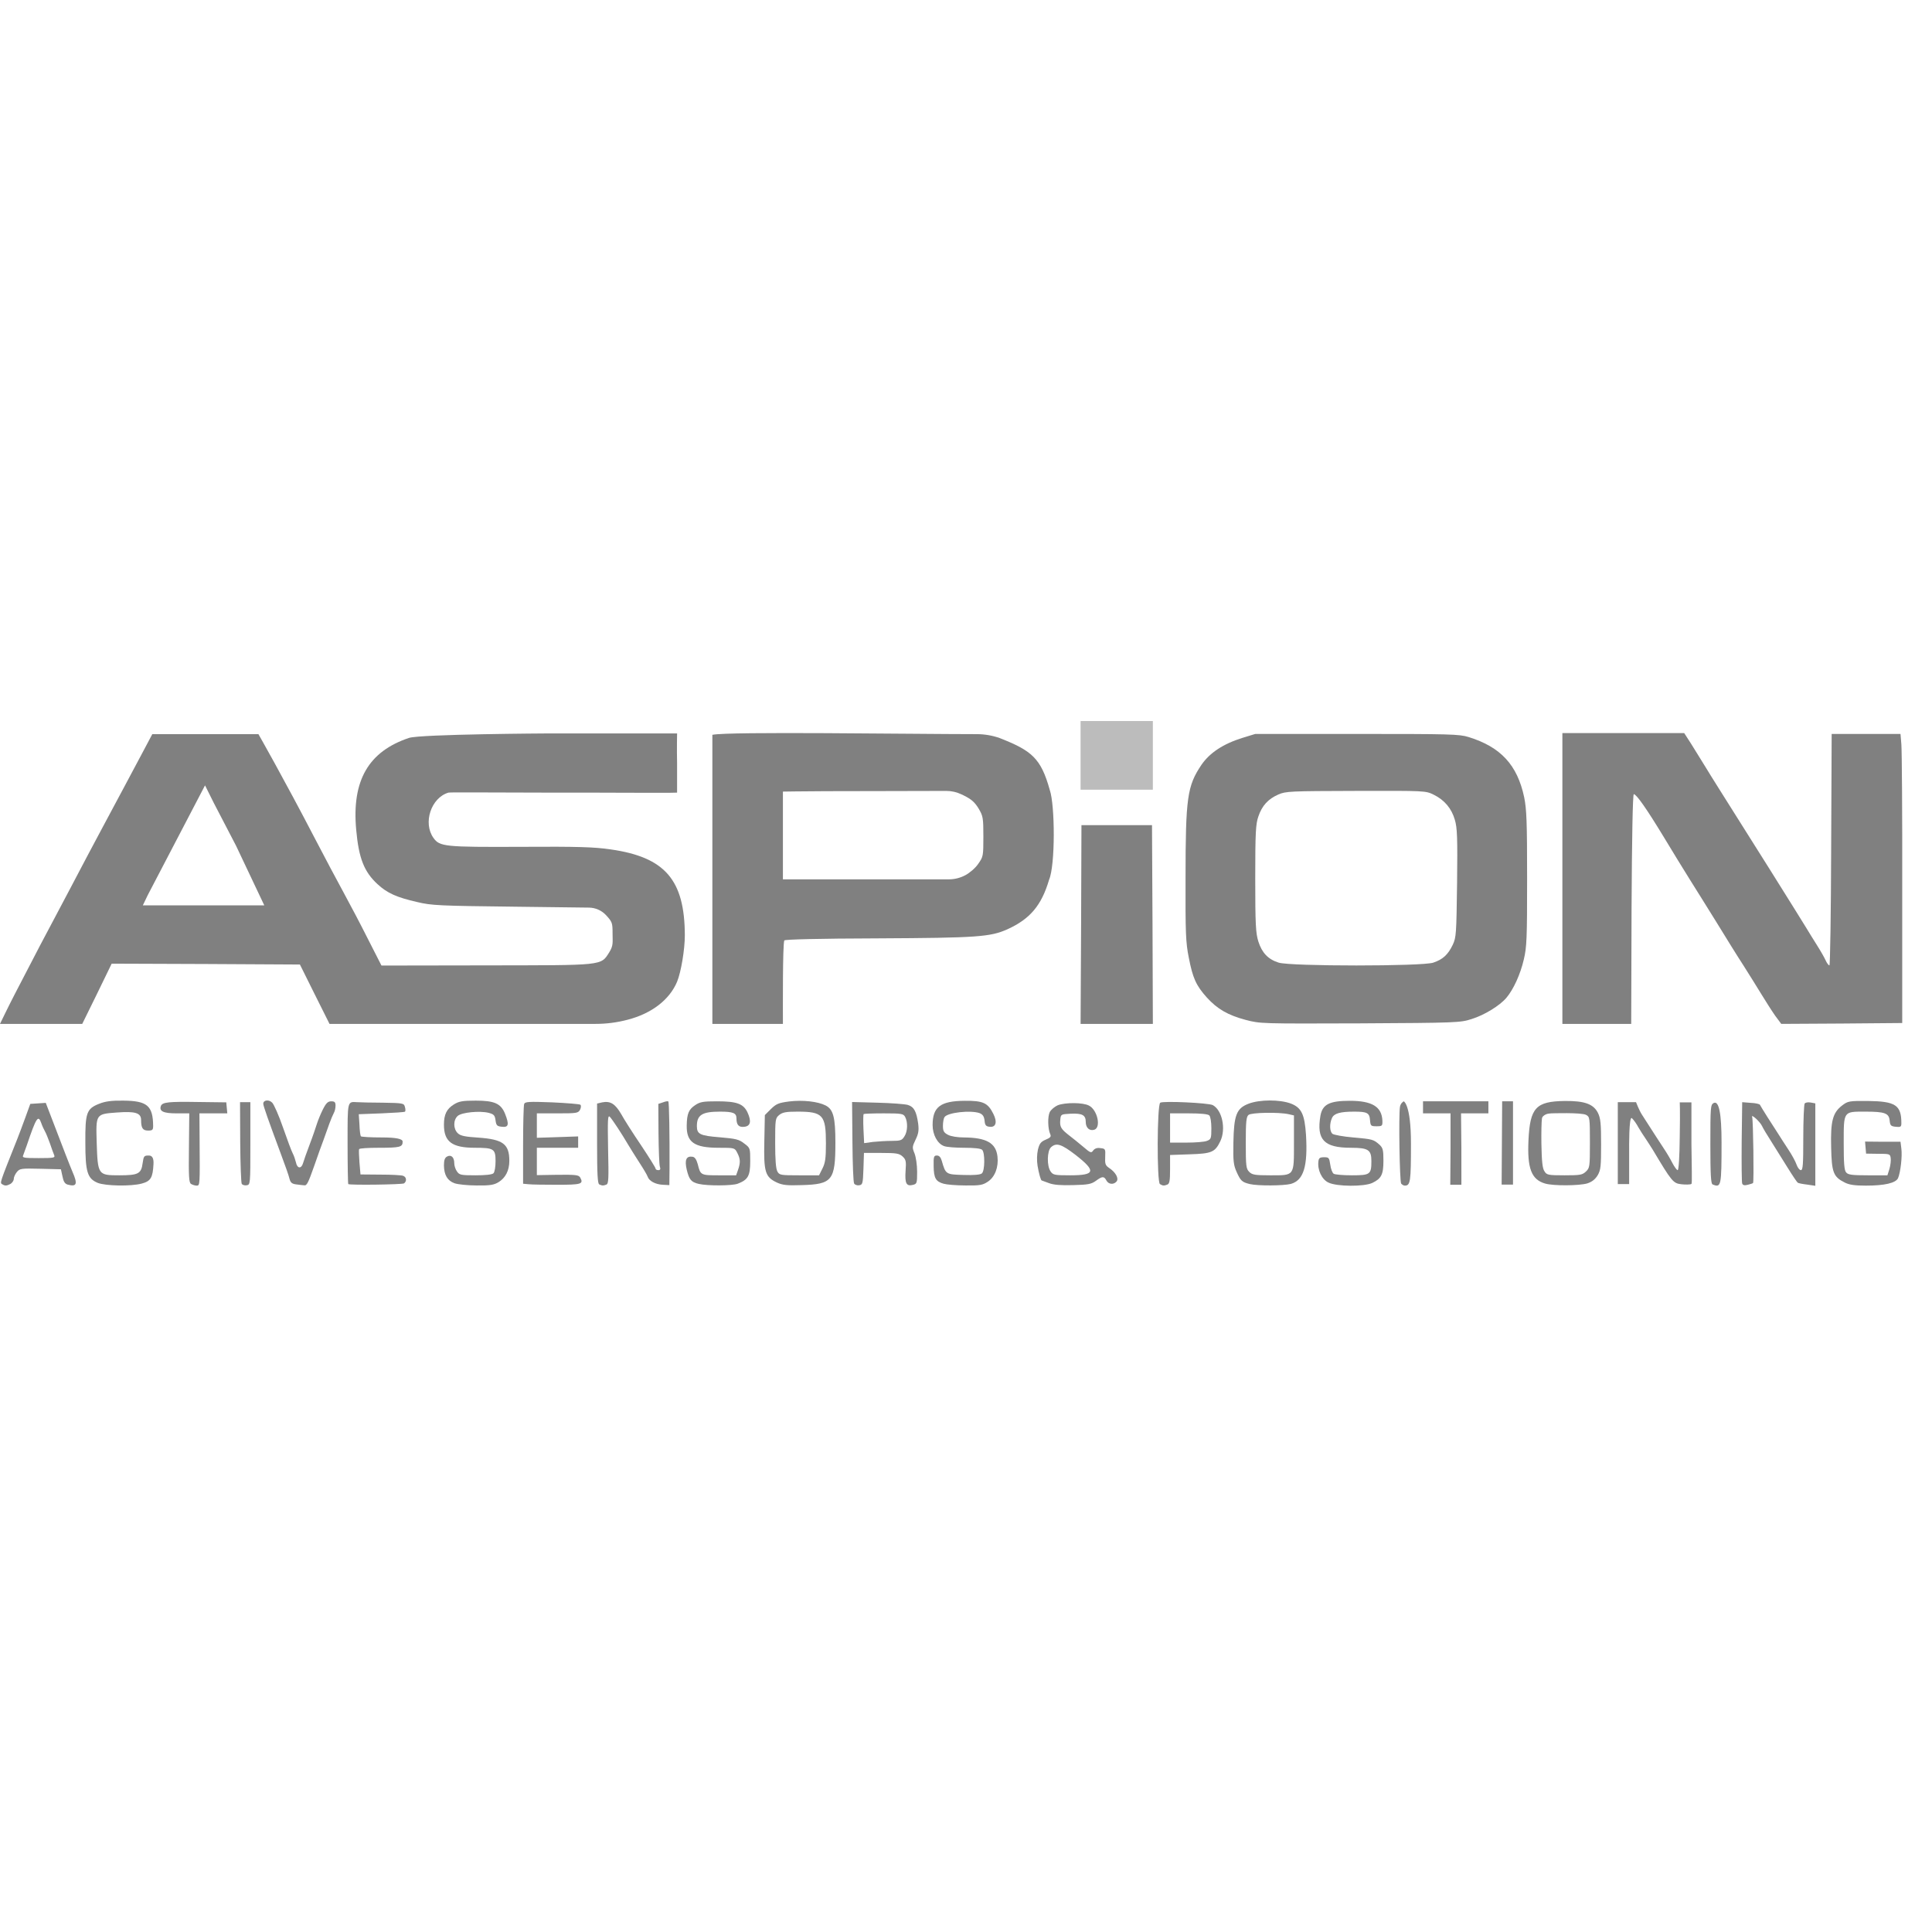 <svg xmlns="http://www.w3.org/2000/svg" id="outputsvg" version="1.1" viewBox="0 0 128 128" width="128" height="128"><g transform="translate(0, 47.771) scale(0.114)">
  <defs>
    <style>
      .cls-1 {
        fill: rgba(128, 128, 128, 1);
      }

      .cls-1, .cls-2 {
        stroke-width: 0px;
      }

      .cls-2 {
        fill: rgba(128, 128, 128, 0.524);
      }
    </style>
  </defs>
  <path class="cls-1" d="M56.8,268.4c-6-2.5-7.2-6.3-7.2-23.4-.1-17.4.7-19.7,8.1-22.6,3.5-1.4,7.2-1.9,13.9-1.8,13.9.1,17.3,2.9,17.4,14.7,0,2.3-.4,2.7-2.9,2.7-3.1,0-4.1-1.4-4.1-6.1,0-4.2-3.4-5.2-14-4.4-12.4.9-12.3.8-11.8,17.6.6,18.7.8,18.9,13.1,18.9,11.1,0,12.8-.9,13.6-7.1.6-4.1.8-4.4,3.6-4.4q3,0,2.7,5c-.4,7.9-1.6,9.9-6.8,11.3-6.3,1.7-21.1,1.4-25.6-.4Z"/>
  <path class="cls-1" d="M111,269c-1.2-.8-1.4-4.2-1.2-21l.2-20h-7.4c-7.6,0-10.2-1.2-9.1-4.3.9-2.2,4.3-2.6,22-2.3l16,.2.3,3.2.3,3.2h-16.2l.1,15.3c.2,26.5.2,26.7-1.7,26.7-1,0-2.5-.5-3.3-1Z"/>
  <path class="cls-1" d="M140.5,269c-.4-.7-.8-11.6-.9-24.3l-.1-23.2h6v24c0,23.8,0,24-2.2,24.3-1.1.2-2.4-.2-2.8-.8Z"/>
  <path class="cls-1" d="M172.3,269.3c-2.6-.3-3.4-1-4-3.1-.3-1.5-2.6-8.1-5.1-14.7-7.2-19.4-10.2-27.8-10.2-29.1,0-2.2,3.3-2.6,5.2-.6,1,1,3.9,7.5,6.3,14.5,2.4,6.9,4.9,13.6,5.6,14.9s1.5,3.7,1.9,5.3c.7,3.6,3.1,3.9,4.1.5.4-1.4,2.1-6.3,3.9-11s3.6-10.1,4.2-12c.6-1.9,2.1-5.6,3.4-8.2,1.9-3.8,3-4.8,4.9-4.8,2,0,2.5.5,2.5,2.5,0,1.4-.4,3.3-1,4.3-.5.9-1.7,3.7-2.6,6.2-.9,2.5-2.4,6.8-3.4,9.5-1.1,2.8-3.4,9.3-5.2,14.5-3.8,10.8-4.5,12.1-6.1,11.8-.7,0-2.7-.3-4.4-.5Z"/>
  <path class="cls-1" d="M202.4,269.1c-.2-.2-.4-10.9-.4-23.7,0-25-.2-24.2,5.5-23.9,1.7.1,8.5.3,15.1.3,11.6.2,12.2.3,12.7,2.4.4,1.2.4,2.5.1,2.8-.3.3-6.5.7-13.7,1l-13.2.5.4,6c.1,3.3.5,6.3.8,6.8.2.4,5.8.7,12.4.7q11.9,0,11.9,2.4c0,3.2-1.4,3.6-14,3.6-6,0-11.1.3-11.3.8-.2.4-.1,3.9.2,7.7l.6,7,11.6.1c6.3,0,12.3.3,13.2.7,2,.7,2.2,3.2.5,4.4-1.3.7-31.6,1.1-32.4.4Z"/>
  <path class="cls-1" d="M264.1,268.6c-4.1-1.5-6-4.8-6.1-10.3,0-3.1.5-4.5,1.8-5.2,2.4-1.3,4.2.4,4.2,3.9,0,1.4.7,3.6,1.6,4.8,1.4,2,2.3,2.2,10.8,2.2,5.8,0,9.6-.4,10.4-1.2.7-.7,1.2-3.8,1.2-7,0-7.2-1-7.8-12-7.8-13.3,0-18-3.5-18-13.4,0-6,1.6-9.2,5.8-11.8,2.9-1.8,5-2.2,12.7-2.2,10.9,0,14.6,1.7,17,7.6,2.5,6.3,2.1,8-1.7,7.6-2.9-.3-3.4-.7-3.8-3.7s-1-3.6-4-4.4c-5.2-1.3-15.7-.3-18,1.8-2.7,2.4-2.6,7.6.1,10.1,1.6,1.5,4.3,2,11.9,2.5,14.3,1,18,3.7,18,13.5,0,5.6-2.2,9.9-6.3,12.4-2.6,1.6-5,2-12.7,1.9-5.2,0-11-.6-12.9-1.3Z"/>
  <path class="cls-1" d="M307.3,269.2l-3.3-.3v-22.4c0-12.3.3-23,.6-23.9.5-1.4,2.6-1.5,16.2-1,8.7.4,16.1,1,16.5,1.4.5.4.4,1.7-.2,2.9-1.1,2-2,2.1-13.1,2.1h-12v14.2l12-.4,12-.4v6.6h-24v15.9l12.1-.2c10.6-.1,12.2.1,13.1,1.6,2.1,3.8.6,4.2-13.3,4.2-7.4,0-14.9-.1-16.6-.3Z"/>
  <path class="cls-1" d="M348.3,269.3c-1-.3-1.3-6.1-1.3-23.8v-23.2l3-.7c4.7-.9,7.5.8,11,6.8,1.7,3.1,6.9,11.3,11.6,18.2,4.6,6.9,8.4,13,8.4,13.5s.7.9,1.6.9c1.1,0,1.4-.6.9-2-.4-1.2-.7-9.8-.8-19.3l-.1-17.2,2.7-.9c1.5-.6,2.9-.8,3.1-.5.5.5.8,19.6.7,39l-.1,9.6-3.8-.2c-4.3-.2-8-2.2-8.8-4.7-.3-.9-2.4-4.5-4.7-8-2.3-3.6-5.3-8.3-6.7-10.7-3.7-6.3-9-14.4-10.6-16.1-1.2-1.2-1.3,1.6-1,18.7.4,17.4.3,20.2-1,20.7-1.8.7-2.4.7-4.1-.1Z"/>
  <path class="cls-1" d="M406.1,269c-4.4-1-5.6-2.5-7-8.3-1.3-5.6-.3-8,3.3-7.5,1.4.2,2.3,1.5,3.1,4.3,1.6,6.5,1.7,6.5,12.5,6.5h9.8l1.1-3.1c1.5-4.3,1.4-6.4-.4-9.9-1.5-3-1.6-3-10.8-3-14.2,0-18.8-3.2-18.6-13,.1-6.8,1.2-9.3,4.8-11.7,2.9-2,4.7-2.3,12.8-2.3,11.5,0,15.3,1.4,17.7,6.4,2.4,5.2,1.8,8-1.8,8.4-3.2.4-4.6-1-4.6-4.9,0-3.1-1.9-3.9-9.6-3.9-10.3,0-13.4,1.9-13.4,8.4,0,4.7,1.8,5.6,13.3,6.5,9.3.8,11.2,1.2,14.2,3.6,3.5,2.6,3.5,2.7,3.5,10.4,0,8.5-1.3,10.7-7.3,13-3.2,1.2-17.5,1.3-22.6.1Z"/>
  <path class="cls-1" d="M548.4,268.9c-4.6-1.3-5.7-3.3-5.8-10.2-.1-5.5.1-6.2,1.9-6.2,1.3,0,2.2,1,2.8,3,2.3,8,2.4,8,12.6,8.3,6,.2,9.8-.1,10.7-.9,1.8-1.4,1.9-12.0.2-13.7-.8-.8-4.6-1.2-10.4-1.2-5.1,0-10.4-.4-11.8-1-3.8-1.4-6.6-6.6-6.6-12.2,0-10.5,4.5-14,18.6-14.1,10.8-.1,13.5,1.2,16.7,7.6,2.4,4.8,1.5,7.9-2.1,7.5-2.2-.2-2.8-.9-3-3.6-.3-2.4-1-3.5-2.8-4.3-5.2-1.9-18.8-.4-20.5,2.3-.5.7-.9,3-.9,5,0,3.1.5,4,3,5.3,1.7.9,5.6,1.5,9.2,1.5,13.1.1,18.6,3.2,19.5,11.1.7,6.2-1.5,11.9-5.6,14.6-3,2-4.6,2.3-13,2.2-5.3,0-11-.5-12.7-1Z"/>
  <path class="cls-1" d="M772,268.2c-3.8-1.8-6.4-7.3-5.8-12.2.2-2,.8-2.5,3.3-2.5,2.8,0,3,.3,3.6,4.3.3,2.4,1.2,4.8,2,5.3.8.5,5.5.9,10.6.9,10.6,0,11.3-.5,11.3-8.3,0-6.5-1.8-7.7-11.9-7.7-15.7,0-20.1-4.7-17.7-18.7,1.2-6.5,5.2-8.6,17-8.6,13,0,18.6,3.4,19,11.5.1,3.1-.1,3.3-3.4,3.3s-3.5-.2-3.8-3.6c-.3-4.2-1.7-4.9-9.2-4.9-8.1,0-11.7,1-12.9,3.7-1.5,3.3-1.4,7.8.3,9.2.8.6,6.2,1.6,12,2.1,11.3,1,11.8,1.1,15.4,4.3,1.9,1.8,2.2,3.1,2.2,9.2,0,8-1.2,10.4-6.4,12.9-4.8,2.3-20.8,2.2-25.6-.2Z"/>
  <path class="cls-1" d="M814.3,268.8c-.9-1.5-1.5-39.6-.7-44.5.3-2.3,2.2-3.3,2.2-3.3,0,0,4.2,1.7,4.2,24.5,0,22.2-.3,24.5-3.6,24.5-.7,0-1.6-.6-2.1-1.2Z"/>
  <path class="cls-1" d="M842.846,269.5l.154-21.7v-19.8h-16v-7h38v7h-15.9l.2,20.5.008,21h-6.462Z"/>
  <polygon class="cls-1" points="872.7 269.4 873 221 876.6 221 879.3 221 879.3 245.4 879.3 269.4 872.7 269.4"/>
  <path class="cls-1" d="M940.2,269.1v-47.6h10.6s1.7,4.5,3.4,7.2c7.3,11.4,10.3,16,12.8,19.8,1.5,2.2,3.7,5.9,4.9,8.3,1.2,2.3,2.6,4.2,3.1,4.2.6,0,1.1-7.8,1.2-19.1.3-16.9,0-20.3,0-20.3h6.8v24.3c.1,12.3.5,22.7,0,23.1-.4.4-3.5.5-5.8.2-4.8-.5-5.6-1.5-16.7-20.1-1.1-1.8-3-4.7-4.2-6.5-1.2-1.7-3.1-4.7-4.2-6.6-1-1.9-2.7-4.3-3.7-5.2-1.8-1.6-1.6,17.9-1.6,17.9v20.4h-6.6Z"/>
  <path class="cls-1" d="M995.3,269.3c-1-.3-1.3-6-1.3-23.3,0-21.6.1-23,1.9-24q4.6-2.4,4.6,22.8c0,25.4-.2,26.6-5.2,24.5Z"/>
  <path class="cls-1" d="M1012.5,268.8c-.3-.7-.4-11.7-.3-24.3l.3-23,5,.4c2.8.1,5.1.7,5.3,1.1.2.5,2.2,3.7,4.4,7.2,2.3,3.5,5.1,7.9,6.3,9.8,1.2,1.9,3.8,6,5.8,9s4.2,7,4.8,8.8c.6,1.7,1.7,3.2,2.5,3.2,1.2,0,1.4-3.3,1.4-18.7,0-10.4.4-19.3.8-20,.4-.6,1.9-.9,3.5-.6l2.7.5v47.9l-4.7-.7c-2.7-.3-5.1-.8-5.5-1.1-.4-.2-3.1-4.2-6-8.9-2.9-4.7-7.2-11.5-9.5-15.2-2.4-3.7-4.7-7.6-5.2-8.7-1.2-2.7-6.7-7.6-5.8-5.3.6,1.8,1.1,37.7.5,38.3-.2.2-1.5.6-3,1-1.9.5-2.9.3-3.3-.7Z"/>
  <path class="cls-1" d="M1072.1,268.2c-6.6-3.3-7.6-5.8-7.9-20.4-.4-15.3.9-20.2,6.4-24.4,3.3-2.5,4-2.7,15-2.6,16,.2,19.4,2.4,19.4,12.9,0,2.1-.4,2.4-3.2,2.1-2.9-.3-3.3-.7-3.6-3.6-.4-4.3-2.8-5.2-14.1-5.2-12.9,0-12.6-.5-12.6,18.3,0,11.6.3,15.8,1.4,17,1.1,1.4,3.4,1.7,12.7,1.7h11.3l1.2-3.8c.6-2.1.9-4.9.7-6.2-.3-2.4-.6-2.5-7.3-2.5l-7-.1-.3-3.5-.3-3.5,10.3.1h10.3l.5,4c.6,4.4-.5,13.8-1.9,17.1-1.3,2.9-7.8,4.4-18.8,4.4-6.4,0-9.7-.5-12.2-1.8Z"/>
  <polygon class="cls-1" points="628.3 118.3 628.5 60.5 649 60.5 669.5 60.5 669.8 118.3 670 176 649 176 628 176 628.3 118.3"/>
  <path class="cls-1" d="M908,91.5V7h70.8l4,6.2c2.2,3.5,5.9,9.5,8.3,13.4,4.5,7.4,6.7,10.8,37.3,59.4,9.8,15.7,19.3,30.8,20.9,33.5,1.7,2.8,4.7,7.7,6.8,11,2.1,3.3,4.3,7.2,5,8.8.7,1.5,1.6,2.7,2.1,2.7.4,0,.9-30.3,1-67.2l.3-67.3h40l.5,6c.3,3.3.6,41.1.5,84v78l-35.2.3-35.1.2-3.5-4.7c-1.9-2.7-5.4-8.2-7.9-12.3-2.5-4.1-7.3-11.8-10.6-17-3.4-5.2-10.4-16.5-15.6-25-5.3-8.5-12.3-19.8-15.6-25s-10.1-16.4-15.2-24.8c-9.9-16.3-15.8-24.7-17.3-24.7-.6,0-1.1,25-1.3,66.8l-.2,66.7h-40v-84.5Z"/>
  <path class="cls-1" d="M479.8,223.4c-4.5-2.3-13.3-3.3-21.3-2.3-6.1.8-7.4,1.4-10.5,4.4l-3.5,3.5-.3,15.3c-.4,17.8.5,20.7,7.3,23.9,3.3,1.5,5.8,1.8,14.5,1.5,17.7-.5,19.5-2.7,19.5-24.7,0-14.7-1.2-19.3-5.7-21.6ZM478,260l-2,4h-11.5c-10.8,0-11.5-.1-12.7-2.2-.9-1.6-1.3-6.8-1.3-16.6,0-13.9.1-14.4,2.4-16.3,1.9-1.5,3.9-1.9,10.6-1.9,14.8,0,16.5,2,16.5,18.5,0,8.6-.4,11.3-2,14.5Z"/>
  <path class="cls-1" d="M644.4,259.6c-2-1.4-2.3-2.3-2.1-6.4.2-4.5.1-4.7-2.8-5-1.9-.3-3.3.2-4.2,1.4-1.1,1.6-1.6,1.4-5.8-2.2-2.5-2.1-6.3-5.2-8.3-6.7-4.6-3.6-5.4-4.9-5-9,.3-3.2.4-3.2,6.1-3.5,6.7-.3,8.7.8,8.7,4.8,0,3.4,2.2,5.4,5,4.5,4-1.3,1.8-11.5-3.1-14-3.5-1.9-13.9-1.9-18.2-.2-1.8.8-3.8,2.5-4.6,3.9-1.3,2.6-1.2,9.7.3,13,.6,1.3,0,2-2.7,3.1-2.8,1.2-3.6,2.2-4.5,5.8-.6,2.8-.7,6.3-.2,9.4.7,4.3,1.9,8.5,2.4,8.5,0,0,1.9.7,4.1,1.5,2.8,1.1,7,1.4,14.2,1.2,8.7-.2,10.6-.6,13.2-2.5,3.7-2.7,4.7-2.8,6.1-.2,1.2,2.3,4.2,2.6,5.9.6,1.5-1.8-.6-5.5-4.5-8ZM621.9,264c-9,0-9.9-.2-11.3-2.2-2.3-3.2-2.1-12,.2-14.1,3.1-2.8,6-1.9,14.2,4.4,12.2,9.5,11.6,11.9-3.1,11.9Z"/>
  <path class="cls-1" d="M759,240.5c-.8-11.9-2.6-15.8-8.8-18.2-6.4-2.4-18.1-2.4-24.6.1-7,2.7-8.5,6.5-8.8,22.7-.2,10.7.1,13,1.9,17,2.3,5.1,3.1,5.9,7.7,7,4.7,1.1,19.6,1,23.8-.1,7.4-2.1,9.9-10.2,8.8-28.5ZM738.2,264c-8.9,0-10.5-.3-12.2-2-1.8-1.8-2-3.3-2-16.9,0-12.4.3-15.1,1.6-16.2,1.7-1.4,17.6-1.7,23.4-.4l3,.7v15.7c0,19.8.5,19.1-13.8,19.1Z"/>
  <path class="cls-1" d="M928.7,227.8c-2.6-5.2-7.7-7.1-19.2-7-16.9.2-20.3,3.9-21.2,22.7-.8,16.5,1.7,23,9.7,25.3,4.8,1.4,19.7,1.3,24.5-.1,2.7-.9,4.5-2.3,6-4.7,1.8-3.1,2-5.2,2-18,0-12-.3-15.1-1.8-18.2ZM921.7,261.8c-2.1,2-3.4,2.2-12.5,2.2-9.5,0-10.3-.2-11.6-2.3-1.2-1.7-1.6-5.8-1.8-16.2-.085-6.542.047-12.506.333-14.582.062-.451.277-.859.6-1.18l.024-.024c.903-.891,2.091-1.441,3.353-1.571l1.389-.143s17.6-.6,20.3.9c2.1,1.1,2.2,1.8,2.2,16,0,14.1-.1,14.8-2.3,16.9Z"/>
  <path class="cls-1" d="M42.1,261.9c-1.7-4-4.9-12.3-12.7-32.7l-2.8-7.3-4.5.3-4.5.3-2.9,8c-1.6,4.4-3.7,10-4.7,12.5C-.4,269.1-.1,268.3,1.3,269.2c1.6,1,2.5,1,4.8-.2,1-.6,1.9-1.9,1.9-2.9s.8-2.8,1.8-4c1.6-2,2.4-2.2,13.7-1.9l11.9.3.9,4.1c.6,3.1,1.4,4.3,3,4.8,5.3,1.4,6-.2,2.8-7.5ZM22.5,254c-8.9,0-9.7-.2-9-1.7.4-1,1.3-3.6,2.1-5.8,5.5-16.2,6.6-17.9,8.4-12.8.5,1.5,1.5,3.7,2.1,4.7.6,1,1.9,4.2,2.9,7,.9,2.8,2.1,5.9,2.5,6.9.6,1.5-.1,1.7-9,1.7Z"/>
  <path class="cls-1" d="M532.1,243.3c1.7-3.5,2-5.4,1.5-9.4-1-7-2.4-9.7-6-10.8-1.7-.5-9.7-1.1-17.7-1.3l-14.7-.4.2,23.1c.1,12.6.5,23.6,1,24.3.4.7,1.8,1.2,2.9,1,2-.3,2.2-.9,2.5-9.5l.3-9.3h10.1c8.9,0,10.4.3,12.4,2.1,1.9,1.8,2.1,2.8,1.7,8.2-.5,7.3.4,9.2,4.1,8.3,2.5-.6,2.6-.9,2.6-7.7,0-4-.7-8.5-1.5-10.6-1.4-3.4-1.4-3.9.6-8ZM525.6,241.4c-1.4,2.3-2.3,2.6-7.4,2.6-3.1,0-8,.3-10.9.6l-5.1.7-.4-8.3c-.2-4.5-.1-8.4.1-8.6.2-.2,5.5-.4,11.7-.4,10.3,0,11.4.2,12.4,2,1.7,3.1,1.5,8.6-.4,11.4Z"/>
  <path class="cls-1" d="M704.8,223.2c-2.6-1.3-28.7-2.5-30.5-1.4-1.9,1.2-2,46.1-.2,47.3,1.7,1,2.3,1.1,4.3.3,1.3-.5,1.6-2.3,1.6-8.9v-8.3l11.3-.4c12.9-.4,14.8-1.2,17.9-7.6,3.4-7.1,1.1-18.1-4.4-21ZM701.4,244c-1.4.6-6.8,1-12,1h-9.4v-17h10.8c7.1,0,11.2.4,12,1.2.7.7,1.2,3.9,1.2,7.5,0,5.9-.2,6.4-2.6,7.3Z"/>
  <path class="cls-1" d="M885.8,44.3c-4-18.8-13.6-29.2-32.3-35-5.5-1.7-10.6-1.8-65-1.8h-59l-7.5,2.3c-11.2,3.5-19,8.7-23.8,15.7-8.2,12.2-9.2,19-9.2,65.5-.1,32.3.1,37.7,1.9,46.6,2.3,11.8,4.2,16.1,10.5,23.1,6,6.6,12.1,10.2,22.6,13,8.5,2.2,8.8,2.2,66.5,2,55.8-.3,58.3-.4,64.7-2.5,7.5-2.3,16.4-7.8,20.3-12.4,4.1-4.9,8.1-13.6,10.1-22.3,1.7-7.1,1.9-12.3,1.9-47,0-33.1-.3-40.2-1.7-47.2ZM846.8,94.2c-.4,29.6-.5,31.5-2.5,35.8-2.8,5.8-5.7,8.5-11.3,10.4-6.3,2.2-83,2.2-89.9,0-6.1-1.9-9.7-5.7-11.8-12.3-1.5-4.8-1.8-9.9-1.8-36.6,0-26.8.3-31.7,1.8-36,2.1-6.3,5.7-10.2,11.6-12.8,4.4-1.9,6.6-2,45.1-2.1,40.4-.1,40.5-.1,45.2,2.2,6.3,3.1,10.4,8,12.3,14.6,1.4,4.6,1.6,10.5,1.3,36.8Z"/>
  <path class="cls-1" d="M354.9,74.6c-9.5-1.4-19.1-1.7-52-1.5-44.5.2-47.4-.1-51-5.2-6.2-8.7-1.4-23.3,8.7-26.3,1.1-.3,26.7,0,57,0,30.2-.1,70.1.3,75.9,0v-17c-.2-8.3,0-17.4,0-17.4h-75.2s-73.8.4-80.6,2.6c-23.6,7.9-33.3,24.8-30.7,53.3,1.5,16.7,4.6,24.5,12.4,31.7,5.6,5.2,11.2,7.7,23.1,10.4,8.2,2,13.1,2.2,57.3,2.7l42.5.528c3.709.046,7.242,1.586,9.8,4.272,3.7,4,3.9,4.6,3.9,10.6,0,5.3.577,7.1-1.923,11.1-5,7.9-2.977,7.5-71.677,7.6l-60.7.1-7.8-15.3c-4.2-8.4-10.7-20.7-14.3-27.3-3.6-6.6-10.9-20.3-16.2-30.5-18.8-36.2-33.2-61.367-33.2-61.367h-61.7l-5.5,10.367c-7.3,13.8-14,26.2-23.5,44-4.3,8-12.4,23.3-18,34-5.7,10.7-13.7,26-18,34-4.2,8-10.8,20.7-14.7,28.3-3.9,7.5-8.8,17.7-8.8,17.7h47.8l8.6-17.5,8.5-17.5,54.7.2,54.7.3,8.6,17.3,8.6,17.2h154.689c6.248,0,12.47-.807,18.511-2.4,14-3.6,24.4-11.6,28.8-22.1,2.3-5.6,4.5-18.7,4.5-27-.1-32.2-11.5-45.4-43.1-49.9ZM117.9,107.133h-34.9l2.9-6.033,33.254-63.715,5.046,10.115,13,25,16.4,34.633h-35.7Z"/>
  <path class="cls-1" d="M610.101,40.099c-5.132-18.493-10.469-22.877-29.101-30.199l-.002-.001c-4.262-1.508-8.754-2.279-13.275-2.281-38.842-.018-144.282-1.641-153.723.382v168h41c0-9.207-.19-45.707.8-48.5.4-.6,20-1.1,54.2-1.2,57.8-.3,65.5-.8,75.5-5.3,13.2-6,19.8-13.9,24.2-28.8,3.637-8.482,3.443-43.357.401-52.101ZM568.5,83c-1.6,2.4-5,5.3-7.5,6.6-2.955,1.576-6.252,2.4-9.6,2.4h-96.4v-51l7.3-.1c3.9-.1,26.3-.2,49.7-.2l37.914-.089c3.084-.007,6.13.685,8.908,2.024l1.379.665c4.4,2.2,6.3,3.9,8.5,7.5,2.6,4.4,2.8,5.4,2.8,16.4,0,11.3-.1,11.7-3,15.8Z"/>
  <path class="cls-2" d="M632.3,39.9h-4.3V0h42v39.9h-37.7Z"/>
</g></svg>